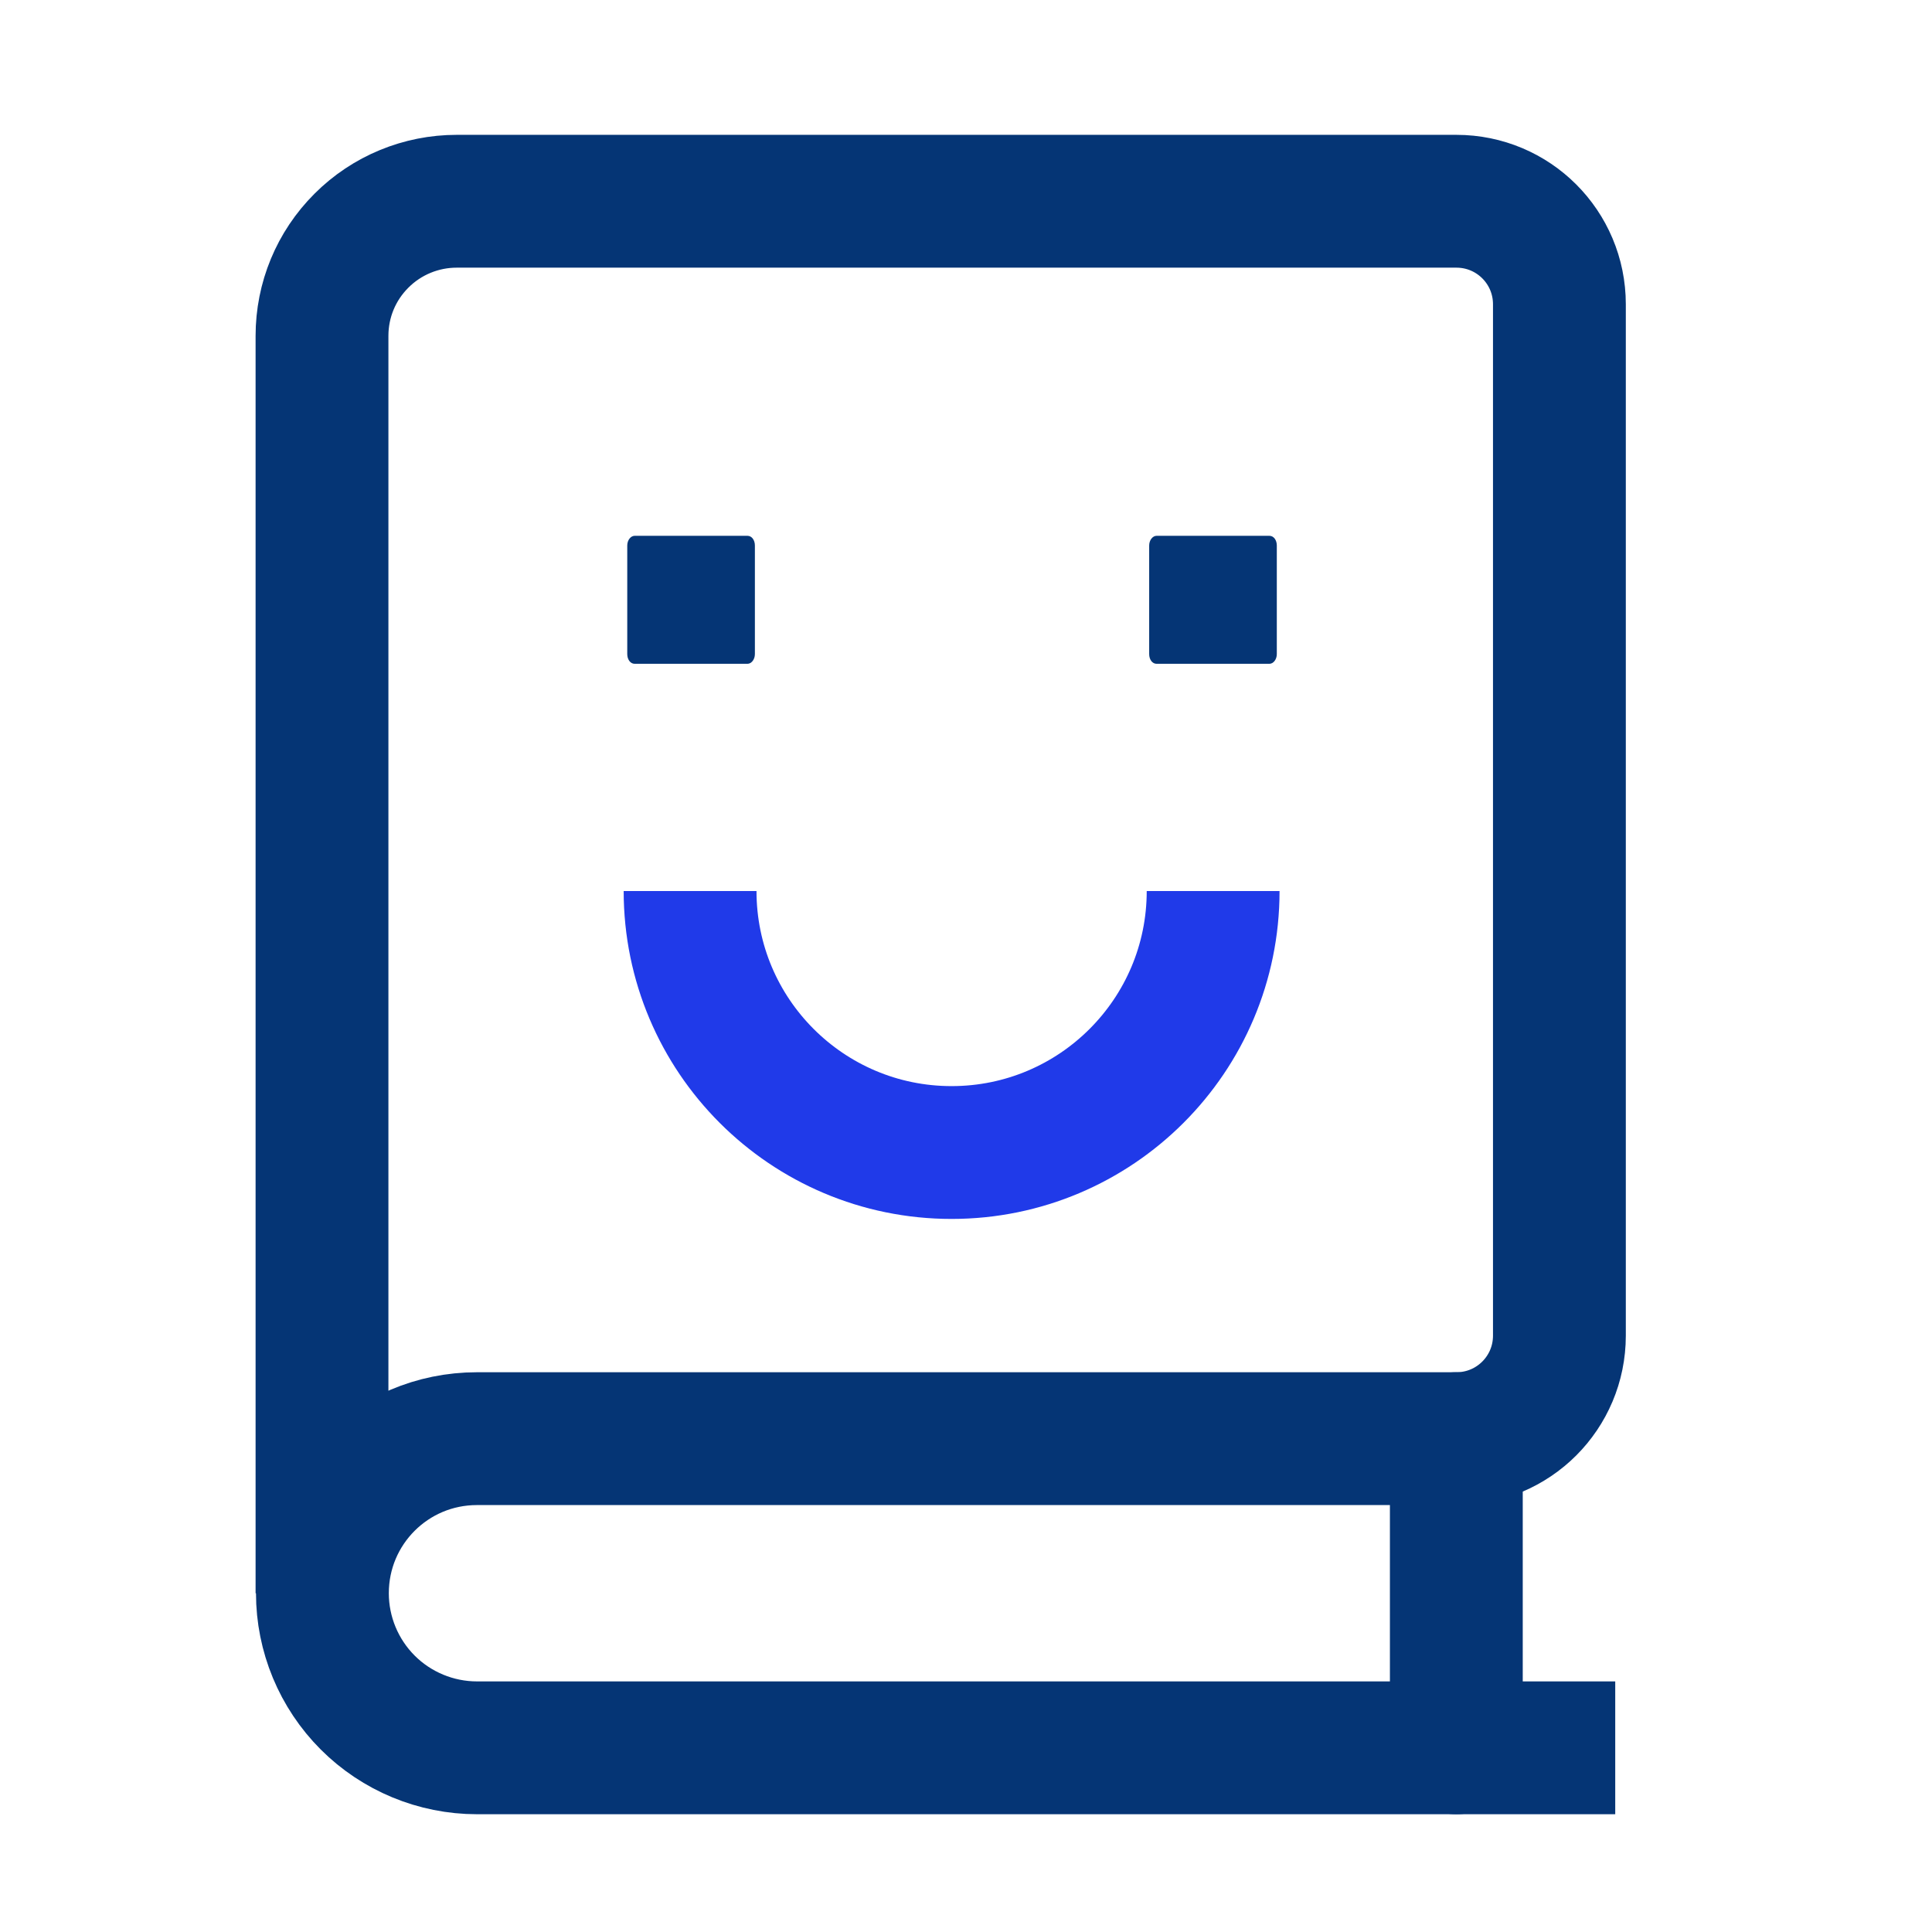 <svg width="48" height="48" viewBox="0 0 48 48" fill="none" xmlns="http://www.w3.org/2000/svg">
<rect width="48" height="48" fill="white"/>
<path d="M18.571 16.492H15.768C15.662 16.492 15.584 16.386 15.584 16.25V13.554C15.584 13.418 15.671 13.312 15.768 13.312H18.571C18.678 13.312 18.755 13.418 18.755 13.554V16.25C18.755 16.386 18.668 16.492 18.571 16.492Z" fill="#053575"/>
<path d="M31.538 16.492H28.735C28.628 16.492 28.551 16.386 28.551 16.25V13.554C28.551 13.418 28.638 13.312 28.735 13.312H31.538C31.645 13.312 31.722 13.418 31.722 13.554V16.25C31.722 16.386 31.635 16.492 31.538 16.492Z" fill="#053575"/>
<path d="M30.14 22.137C30.14 25.725 27.231 28.634 23.642 28.634C20.054 28.634 17.145 25.725 17.145 22.137" stroke="#203AE9" stroke-width="3.3" stroke-linejoin="round"/>
<path d="M40.13 43.424H11.85C10.832 43.424 9.852 43.017 9.135 42.299C8.417 41.581 8.01 40.602 8.01 39.584C8.01 37.46 9.726 35.743 11.85 35.743H36.183C37.599 35.743 38.743 34.599 38.743 33.183V7.56C38.743 6.144 37.599 5 36.183 5H11.346C10.463 5 9.61 5.349 8.98 5.98C8.349 6.61 8 7.454 8 8.346V39.584" stroke="#053575" stroke-width="3.3" stroke-linejoin="round"/>
<path d="M36.182 35.743V43.424" stroke="#053575" stroke-width="3.3" stroke-linecap="round" stroke-linejoin="round"/>
</svg>
